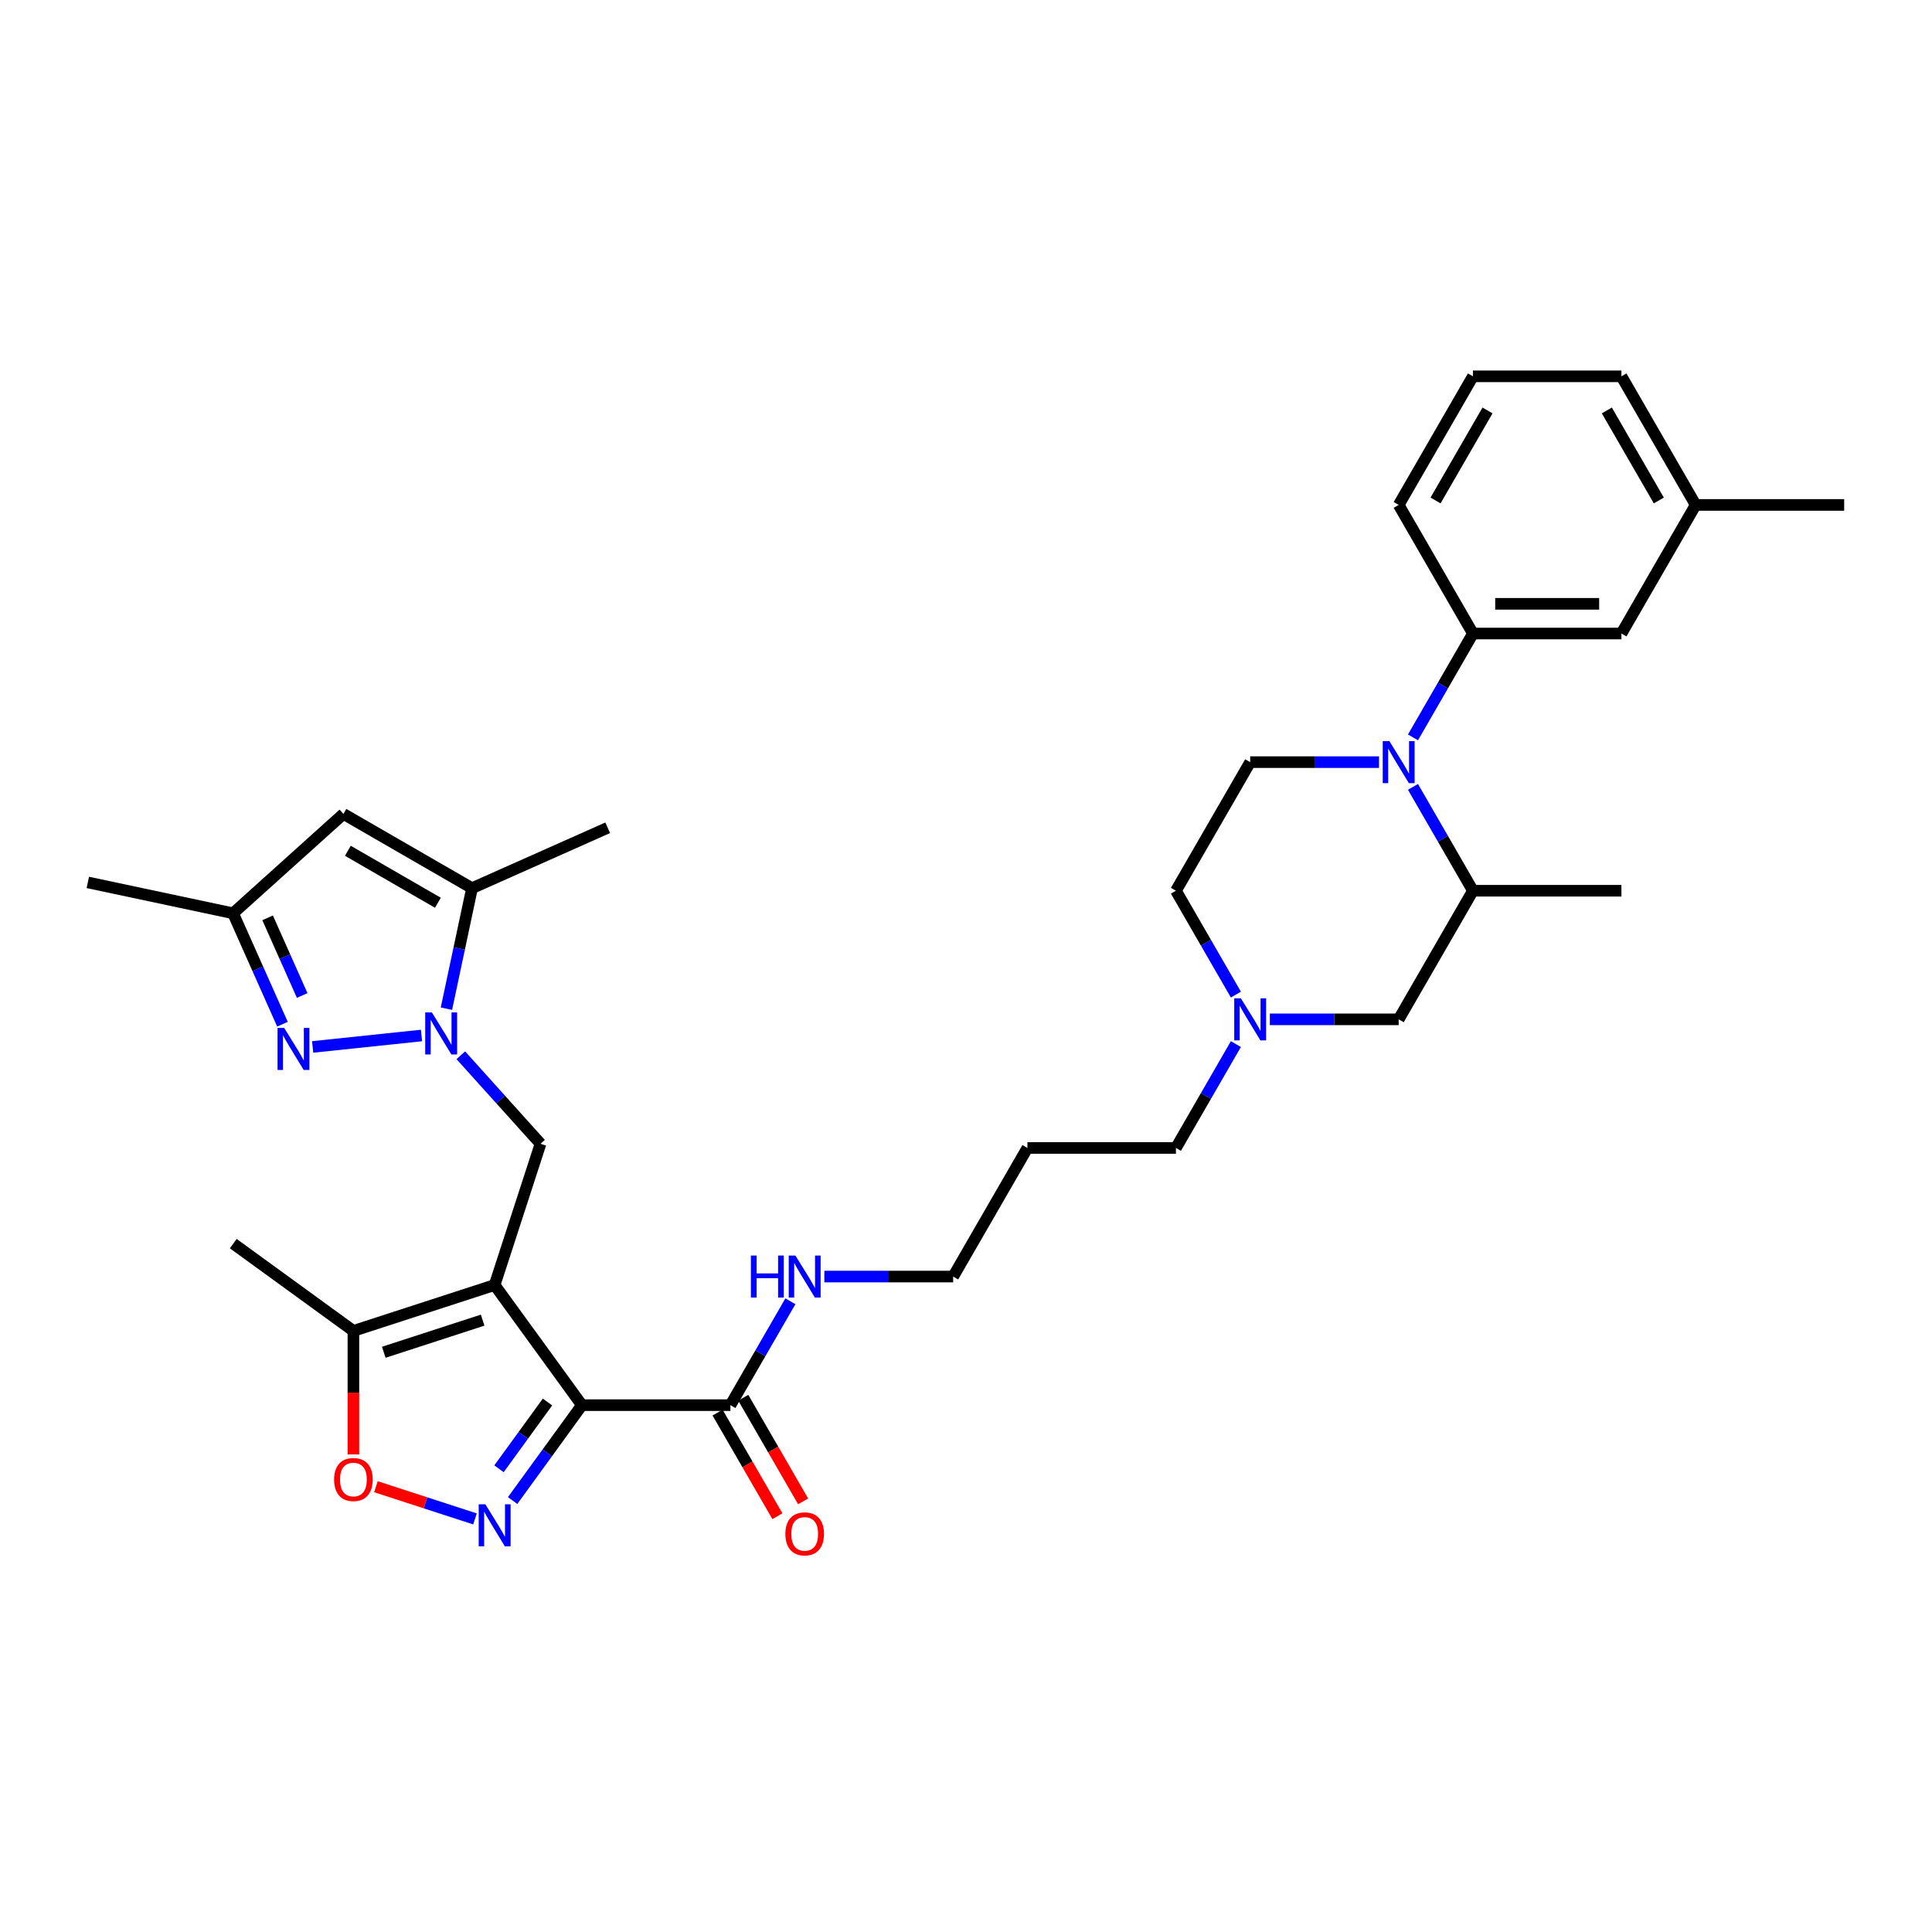<?xml version='1.0' encoding='iso-8859-1'?>
<svg version='1.1' baseProfile='full'
              xmlns='http://www.w3.org/2000/svg'
                      xmlns:rdkit='http://www.rdkit.org/xml'
                      xmlns:xlink='http://www.w3.org/1999/xlink'
                  xml:space='preserve'
width='1000px' height='1000px' viewBox='0 0 1000 1000'>
<!-- END OF HEADER -->
<rect style='opacity:1.0;fill:#FFFFFF;stroke:none' width='1000' height='1000' x='0' y='0'> </rect>
<path class='bond-0' d='M 256.024,665.124 L 301.204,727.308' style='fill:none;fill-rule:evenodd;stroke:#000000;stroke-width:6px;stroke-linecap:butt;stroke-linejoin:miter;stroke-opacity:1' />
<path class='bond-5' d='M 256.024,665.124 L 279.776,592.022' style='fill:none;fill-rule:evenodd;stroke:#000000;stroke-width:6px;stroke-linecap:butt;stroke-linejoin:miter;stroke-opacity:1' />
<path class='bond-8' d='M 256.024,665.124 L 182.923,688.876' style='fill:none;fill-rule:evenodd;stroke:#000000;stroke-width:6px;stroke-linecap:butt;stroke-linejoin:miter;stroke-opacity:1' />
<path class='bond-8' d='M 249.809,683.307 L 198.638,699.934' style='fill:none;fill-rule:evenodd;stroke:#000000;stroke-width:6px;stroke-linecap:butt;stroke-linejoin:miter;stroke-opacity:1' />
<path class='bond-2' d='M 301.204,727.308 L 283.266,751.998' style='fill:none;fill-rule:evenodd;stroke:#000000;stroke-width:6px;stroke-linecap:butt;stroke-linejoin:miter;stroke-opacity:1' />
<path class='bond-2' d='M 283.266,751.998 L 265.328,776.687' style='fill:none;fill-rule:evenodd;stroke:#0000FF;stroke-width:6px;stroke-linecap:butt;stroke-linejoin:miter;stroke-opacity:1' />
<path class='bond-2' d='M 283.385,725.679 L 270.829,742.962' style='fill:none;fill-rule:evenodd;stroke:#000000;stroke-width:6px;stroke-linecap:butt;stroke-linejoin:miter;stroke-opacity:1' />
<path class='bond-2' d='M 270.829,742.962 L 258.273,760.244' style='fill:none;fill-rule:evenodd;stroke:#0000FF;stroke-width:6px;stroke-linecap:butt;stroke-linejoin:miter;stroke-opacity:1' />
<path class='bond-10' d='M 301.204,727.308 L 378.067,727.308' style='fill:none;fill-rule:evenodd;stroke:#000000;stroke-width:6px;stroke-linecap:butt;stroke-linejoin:miter;stroke-opacity:1' />
<path class='bond-1' d='M 238.521,546.204 L 259.149,569.113' style='fill:none;fill-rule:evenodd;stroke:#0000FF;stroke-width:6px;stroke-linecap:butt;stroke-linejoin:miter;stroke-opacity:1' />
<path class='bond-1' d='M 259.149,569.113 L 279.776,592.022' style='fill:none;fill-rule:evenodd;stroke:#000000;stroke-width:6px;stroke-linecap:butt;stroke-linejoin:miter;stroke-opacity:1' />
<path class='bond-3' d='M 218.168,535.971 L 161.823,541.893' style='fill:none;fill-rule:evenodd;stroke:#0000FF;stroke-width:6px;stroke-linecap:butt;stroke-linejoin:miter;stroke-opacity:1' />
<path class='bond-6' d='M 231.066,522.096 L 237.696,490.907' style='fill:none;fill-rule:evenodd;stroke:#0000FF;stroke-width:6px;stroke-linecap:butt;stroke-linejoin:miter;stroke-opacity:1' />
<path class='bond-6' d='M 237.696,490.907 L 244.325,459.717' style='fill:none;fill-rule:evenodd;stroke:#000000;stroke-width:6px;stroke-linecap:butt;stroke-linejoin:miter;stroke-opacity:1' />
<path class='bond-33' d='M 245.848,786.186 L 220.208,777.855' style='fill:none;fill-rule:evenodd;stroke:#0000FF;stroke-width:6px;stroke-linecap:butt;stroke-linejoin:miter;stroke-opacity:1' />
<path class='bond-33' d='M 220.208,777.855 L 194.569,769.524' style='fill:none;fill-rule:evenodd;stroke:#FF0000;stroke-width:6px;stroke-linecap:butt;stroke-linejoin:miter;stroke-opacity:1' />
<path class='bond-12' d='M 146.201,530.131 L 133.42,501.424' style='fill:none;fill-rule:evenodd;stroke:#0000FF;stroke-width:6px;stroke-linecap:butt;stroke-linejoin:miter;stroke-opacity:1' />
<path class='bond-12' d='M 133.42,501.424 L 120.639,472.717' style='fill:none;fill-rule:evenodd;stroke:#000000;stroke-width:6px;stroke-linecap:butt;stroke-linejoin:miter;stroke-opacity:1' />
<path class='bond-12' d='M 156.41,515.266 L 147.463,495.171' style='fill:none;fill-rule:evenodd;stroke:#0000FF;stroke-width:6px;stroke-linecap:butt;stroke-linejoin:miter;stroke-opacity:1' />
<path class='bond-12' d='M 147.463,495.171 L 138.517,475.077' style='fill:none;fill-rule:evenodd;stroke:#000000;stroke-width:6px;stroke-linecap:butt;stroke-linejoin:miter;stroke-opacity:1' />
<path class='bond-4' d='M 713.777,394.479 L 680.434,394.479' style='fill:none;fill-rule:evenodd;stroke:#0000FF;stroke-width:6px;stroke-linecap:butt;stroke-linejoin:miter;stroke-opacity:1' />
<path class='bond-4' d='M 680.434,394.479 L 647.09,394.479' style='fill:none;fill-rule:evenodd;stroke:#000000;stroke-width:6px;stroke-linecap:butt;stroke-linejoin:miter;stroke-opacity:1' />
<path class='bond-11' d='M 731.347,381.673 L 746.867,354.793' style='fill:none;fill-rule:evenodd;stroke:#0000FF;stroke-width:6px;stroke-linecap:butt;stroke-linejoin:miter;stroke-opacity:1' />
<path class='bond-11' d='M 746.867,354.793 L 762.386,327.913' style='fill:none;fill-rule:evenodd;stroke:#000000;stroke-width:6px;stroke-linecap:butt;stroke-linejoin:miter;stroke-opacity:1' />
<path class='bond-35' d='M 731.347,407.284 L 746.867,434.164' style='fill:none;fill-rule:evenodd;stroke:#0000FF;stroke-width:6px;stroke-linecap:butt;stroke-linejoin:miter;stroke-opacity:1' />
<path class='bond-35' d='M 746.867,434.164 L 762.386,461.044' style='fill:none;fill-rule:evenodd;stroke:#000000;stroke-width:6px;stroke-linecap:butt;stroke-linejoin:miter;stroke-opacity:1' />
<path class='bond-9' d='M 244.325,459.717 L 177.76,421.286' style='fill:none;fill-rule:evenodd;stroke:#000000;stroke-width:6px;stroke-linecap:butt;stroke-linejoin:miter;stroke-opacity:1' />
<path class='bond-9' d='M 226.654,467.266 L 180.058,440.364' style='fill:none;fill-rule:evenodd;stroke:#000000;stroke-width:6px;stroke-linecap:butt;stroke-linejoin:miter;stroke-opacity:1' />
<path class='bond-23' d='M 244.325,459.717 L 314.544,428.454' style='fill:none;fill-rule:evenodd;stroke:#000000;stroke-width:6px;stroke-linecap:butt;stroke-linejoin:miter;stroke-opacity:1' />
<path class='bond-7' d='M 182.923,752.812 L 182.923,720.844' style='fill:none;fill-rule:evenodd;stroke:#FF0000;stroke-width:6px;stroke-linecap:butt;stroke-linejoin:miter;stroke-opacity:1' />
<path class='bond-7' d='M 182.923,720.844 L 182.923,688.876' style='fill:none;fill-rule:evenodd;stroke:#000000;stroke-width:6px;stroke-linecap:butt;stroke-linejoin:miter;stroke-opacity:1' />
<path class='bond-26' d='M 182.923,688.876 L 120.738,643.697' style='fill:none;fill-rule:evenodd;stroke:#000000;stroke-width:6px;stroke-linecap:butt;stroke-linejoin:miter;stroke-opacity:1' />
<path class='bond-34' d='M 177.76,421.286 L 120.639,472.717' style='fill:none;fill-rule:evenodd;stroke:#000000;stroke-width:6px;stroke-linecap:butt;stroke-linejoin:miter;stroke-opacity:1' />
<path class='bond-18' d='M 371.411,731.151 L 386.895,757.97' style='fill:none;fill-rule:evenodd;stroke:#000000;stroke-width:6px;stroke-linecap:butt;stroke-linejoin:miter;stroke-opacity:1' />
<path class='bond-18' d='M 386.895,757.97 L 402.378,784.789' style='fill:none;fill-rule:evenodd;stroke:#FF0000;stroke-width:6px;stroke-linecap:butt;stroke-linejoin:miter;stroke-opacity:1' />
<path class='bond-18' d='M 384.724,723.465 L 400.208,750.284' style='fill:none;fill-rule:evenodd;stroke:#000000;stroke-width:6px;stroke-linecap:butt;stroke-linejoin:miter;stroke-opacity:1' />
<path class='bond-18' d='M 400.208,750.284 L 415.692,777.103' style='fill:none;fill-rule:evenodd;stroke:#FF0000;stroke-width:6px;stroke-linecap:butt;stroke-linejoin:miter;stroke-opacity:1' />
<path class='bond-20' d='M 378.067,727.308 L 393.587,700.428' style='fill:none;fill-rule:evenodd;stroke:#000000;stroke-width:6px;stroke-linecap:butt;stroke-linejoin:miter;stroke-opacity:1' />
<path class='bond-20' d='M 393.587,700.428 L 409.106,673.548' style='fill:none;fill-rule:evenodd;stroke:#0000FF;stroke-width:6px;stroke-linecap:butt;stroke-linejoin:miter;stroke-opacity:1' />
<path class='bond-17' d='M 762.386,327.913 L 839.25,327.913' style='fill:none;fill-rule:evenodd;stroke:#000000;stroke-width:6px;stroke-linecap:butt;stroke-linejoin:miter;stroke-opacity:1' />
<path class='bond-17' d='M 773.916,312.54 L 827.72,312.54' style='fill:none;fill-rule:evenodd;stroke:#000000;stroke-width:6px;stroke-linecap:butt;stroke-linejoin:miter;stroke-opacity:1' />
<path class='bond-24' d='M 762.386,327.913 L 723.954,261.347' style='fill:none;fill-rule:evenodd;stroke:#000000;stroke-width:6px;stroke-linecap:butt;stroke-linejoin:miter;stroke-opacity:1' />
<path class='bond-29' d='M 120.639,472.717 L 45.455,456.737' style='fill:none;fill-rule:evenodd;stroke:#000000;stroke-width:6px;stroke-linecap:butt;stroke-linejoin:miter;stroke-opacity:1' />
<path class='bond-13' d='M 762.386,461.044 L 723.954,527.61' style='fill:none;fill-rule:evenodd;stroke:#000000;stroke-width:6px;stroke-linecap:butt;stroke-linejoin:miter;stroke-opacity:1' />
<path class='bond-27' d='M 762.386,461.044 L 839.25,461.044' style='fill:none;fill-rule:evenodd;stroke:#000000;stroke-width:6px;stroke-linecap:butt;stroke-linejoin:miter;stroke-opacity:1' />
<path class='bond-14' d='M 639.697,540.416 L 624.178,567.296' style='fill:none;fill-rule:evenodd;stroke:#0000FF;stroke-width:6px;stroke-linecap:butt;stroke-linejoin:miter;stroke-opacity:1' />
<path class='bond-14' d='M 624.178,567.296 L 608.659,594.176' style='fill:none;fill-rule:evenodd;stroke:#000000;stroke-width:6px;stroke-linecap:butt;stroke-linejoin:miter;stroke-opacity:1' />
<path class='bond-16' d='M 657.267,527.61 L 690.611,527.61' style='fill:none;fill-rule:evenodd;stroke:#0000FF;stroke-width:6px;stroke-linecap:butt;stroke-linejoin:miter;stroke-opacity:1' />
<path class='bond-16' d='M 690.611,527.61 L 723.954,527.61' style='fill:none;fill-rule:evenodd;stroke:#000000;stroke-width:6px;stroke-linecap:butt;stroke-linejoin:miter;stroke-opacity:1' />
<path class='bond-19' d='M 639.697,514.805 L 624.178,487.925' style='fill:none;fill-rule:evenodd;stroke:#0000FF;stroke-width:6px;stroke-linecap:butt;stroke-linejoin:miter;stroke-opacity:1' />
<path class='bond-19' d='M 624.178,487.925 L 608.659,461.044' style='fill:none;fill-rule:evenodd;stroke:#000000;stroke-width:6px;stroke-linecap:butt;stroke-linejoin:miter;stroke-opacity:1' />
<path class='bond-15' d='M 647.09,394.479 L 608.659,461.044' style='fill:none;fill-rule:evenodd;stroke:#000000;stroke-width:6px;stroke-linecap:butt;stroke-linejoin:miter;stroke-opacity:1' />
<path class='bond-21' d='M 839.25,327.913 L 877.682,261.347' style='fill:none;fill-rule:evenodd;stroke:#000000;stroke-width:6px;stroke-linecap:butt;stroke-linejoin:miter;stroke-opacity:1' />
<path class='bond-30' d='M 426.676,660.742 L 460.02,660.742' style='fill:none;fill-rule:evenodd;stroke:#0000FF;stroke-width:6px;stroke-linecap:butt;stroke-linejoin:miter;stroke-opacity:1' />
<path class='bond-30' d='M 460.02,660.742 L 493.363,660.742' style='fill:none;fill-rule:evenodd;stroke:#000000;stroke-width:6px;stroke-linecap:butt;stroke-linejoin:miter;stroke-opacity:1' />
<path class='bond-32' d='M 877.682,261.347 L 954.545,261.347' style='fill:none;fill-rule:evenodd;stroke:#000000;stroke-width:6px;stroke-linecap:butt;stroke-linejoin:miter;stroke-opacity:1' />
<path class='bond-36' d='M 877.682,261.347 L 839.25,194.781' style='fill:none;fill-rule:evenodd;stroke:#000000;stroke-width:6px;stroke-linecap:butt;stroke-linejoin:miter;stroke-opacity:1' />
<path class='bond-36' d='M 858.604,259.048 L 831.701,212.452' style='fill:none;fill-rule:evenodd;stroke:#000000;stroke-width:6px;stroke-linecap:butt;stroke-linejoin:miter;stroke-opacity:1' />
<path class='bond-22' d='M 608.659,594.176 L 531.795,594.176' style='fill:none;fill-rule:evenodd;stroke:#000000;stroke-width:6px;stroke-linecap:butt;stroke-linejoin:miter;stroke-opacity:1' />
<path class='bond-28' d='M 723.954,261.347 L 762.386,194.781' style='fill:none;fill-rule:evenodd;stroke:#000000;stroke-width:6px;stroke-linecap:butt;stroke-linejoin:miter;stroke-opacity:1' />
<path class='bond-28' d='M 743.032,259.048 L 769.935,212.452' style='fill:none;fill-rule:evenodd;stroke:#000000;stroke-width:6px;stroke-linecap:butt;stroke-linejoin:miter;stroke-opacity:1' />
<path class='bond-25' d='M 531.795,594.176 L 493.363,660.742' style='fill:none;fill-rule:evenodd;stroke:#000000;stroke-width:6px;stroke-linecap:butt;stroke-linejoin:miter;stroke-opacity:1' />
<path class='bond-31' d='M 762.386,194.781 L 839.25,194.781' style='fill:none;fill-rule:evenodd;stroke:#000000;stroke-width:6px;stroke-linecap:butt;stroke-linejoin:miter;stroke-opacity:1' />
<path  class='atom-2' d='M 223.533 524.018
L 230.666 535.547
Q 231.373 536.685, 232.511 538.745
Q 233.648 540.805, 233.71 540.928
L 233.71 524.018
L 236.6 524.018
L 236.6 545.785
L 233.617 545.785
L 225.962 533.18
Q 225.07 531.704, 224.117 530.013
Q 223.195 528.322, 222.918 527.799
L 222.918 545.785
L 220.089 545.785
L 220.089 524.018
L 223.533 524.018
' fill='#0000FF'/>
<path  class='atom-3' d='M 251.213 778.608
L 258.346 790.138
Q 259.053 791.276, 260.19 793.336
Q 261.328 795.395, 261.389 795.518
L 261.389 778.608
L 264.279 778.608
L 264.279 800.376
L 261.297 800.376
L 253.642 787.771
Q 252.75 786.295, 251.797 784.604
Q 250.874 782.913, 250.598 782.39
L 250.598 800.376
L 247.769 800.376
L 247.769 778.608
L 251.213 778.608
' fill='#0000FF'/>
<path  class='atom-4' d='M 147.09 532.052
L 154.223 543.582
Q 154.93 544.719, 156.068 546.779
Q 157.206 548.839, 157.267 548.962
L 157.267 532.052
L 160.157 532.052
L 160.157 553.82
L 157.175 553.82
L 149.519 541.214
Q 148.628 539.738, 147.674 538.047
Q 146.752 536.356, 146.475 535.834
L 146.475 553.82
L 143.647 553.82
L 143.647 532.052
L 147.09 532.052
' fill='#0000FF'/>
<path  class='atom-5' d='M 719.143 383.595
L 726.276 395.124
Q 726.983 396.262, 728.12 398.322
Q 729.258 400.382, 729.319 400.505
L 729.319 383.595
L 732.209 383.595
L 732.209 405.362
L 729.227 405.362
L 721.571 392.757
Q 720.68 391.281, 719.727 389.59
Q 718.804 387.899, 718.528 387.376
L 718.528 405.362
L 715.699 405.362
L 715.699 383.595
L 719.143 383.595
' fill='#0000FF'/>
<path  class='atom-8' d='M 172.93 765.802
Q 172.93 760.575, 175.513 757.654
Q 178.095 754.733, 182.923 754.733
Q 187.75 754.733, 190.332 757.654
Q 192.915 760.575, 192.915 765.802
Q 192.915 771.09, 190.301 774.103
Q 187.688 777.085, 182.923 777.085
Q 178.126 777.085, 175.513 774.103
Q 172.93 771.121, 172.93 765.802
M 182.923 774.626
Q 186.243 774.626, 188.026 772.412
Q 189.84 770.168, 189.84 765.802
Q 189.84 761.528, 188.026 759.376
Q 186.243 757.193, 182.923 757.193
Q 179.602 757.193, 177.788 759.345
Q 176.005 761.497, 176.005 765.802
Q 176.005 770.198, 177.788 772.412
Q 179.602 774.626, 182.923 774.626
' fill='#FF0000'/>
<path  class='atom-15' d='M 642.279 516.727
L 649.412 528.256
Q 650.119 529.394, 651.257 531.454
Q 652.394 533.514, 652.456 533.637
L 652.456 516.727
L 655.346 516.727
L 655.346 538.494
L 652.363 538.494
L 644.708 525.889
Q 643.816 524.413, 642.863 522.722
Q 641.941 521.031, 641.664 520.508
L 641.664 538.494
L 638.835 538.494
L 638.835 516.727
L 642.279 516.727
' fill='#0000FF'/>
<path  class='atom-19' d='M 406.507 793.936
Q 406.507 788.709, 409.09 785.788
Q 411.672 782.867, 416.499 782.867
Q 421.326 782.867, 423.909 785.788
Q 426.492 788.709, 426.492 793.936
Q 426.492 799.224, 423.878 802.237
Q 421.265 805.219, 416.499 805.219
Q 411.703 805.219, 409.09 802.237
Q 406.507 799.255, 406.507 793.936
M 416.499 802.76
Q 419.82 802.76, 421.603 800.546
Q 423.417 798.302, 423.417 793.936
Q 423.417 789.662, 421.603 787.51
Q 419.82 785.327, 416.499 785.327
Q 413.179 785.327, 411.365 787.479
Q 409.582 789.631, 409.582 793.936
Q 409.582 798.332, 411.365 800.546
Q 413.179 802.76, 416.499 802.76
' fill='#FF0000'/>
<path  class='atom-21' d='M 388.659 649.858
L 391.611 649.858
L 391.611 659.113
L 402.741 659.113
L 402.741 649.858
L 405.692 649.858
L 405.692 671.626
L 402.741 671.626
L 402.741 661.572
L 391.611 661.572
L 391.611 671.626
L 388.659 671.626
L 388.659 649.858
' fill='#0000FF'/>
<path  class='atom-21' d='M 411.688 649.858
L 418.821 661.388
Q 419.528 662.526, 420.665 664.586
Q 421.803 666.645, 421.864 666.768
L 421.864 649.858
L 424.754 649.858
L 424.754 671.626
L 421.772 671.626
L 414.116 659.021
Q 413.225 657.545, 412.272 655.854
Q 411.349 654.163, 411.073 653.64
L 411.073 671.626
L 408.244 671.626
L 408.244 649.858
L 411.688 649.858
' fill='#0000FF'/>
</svg>
